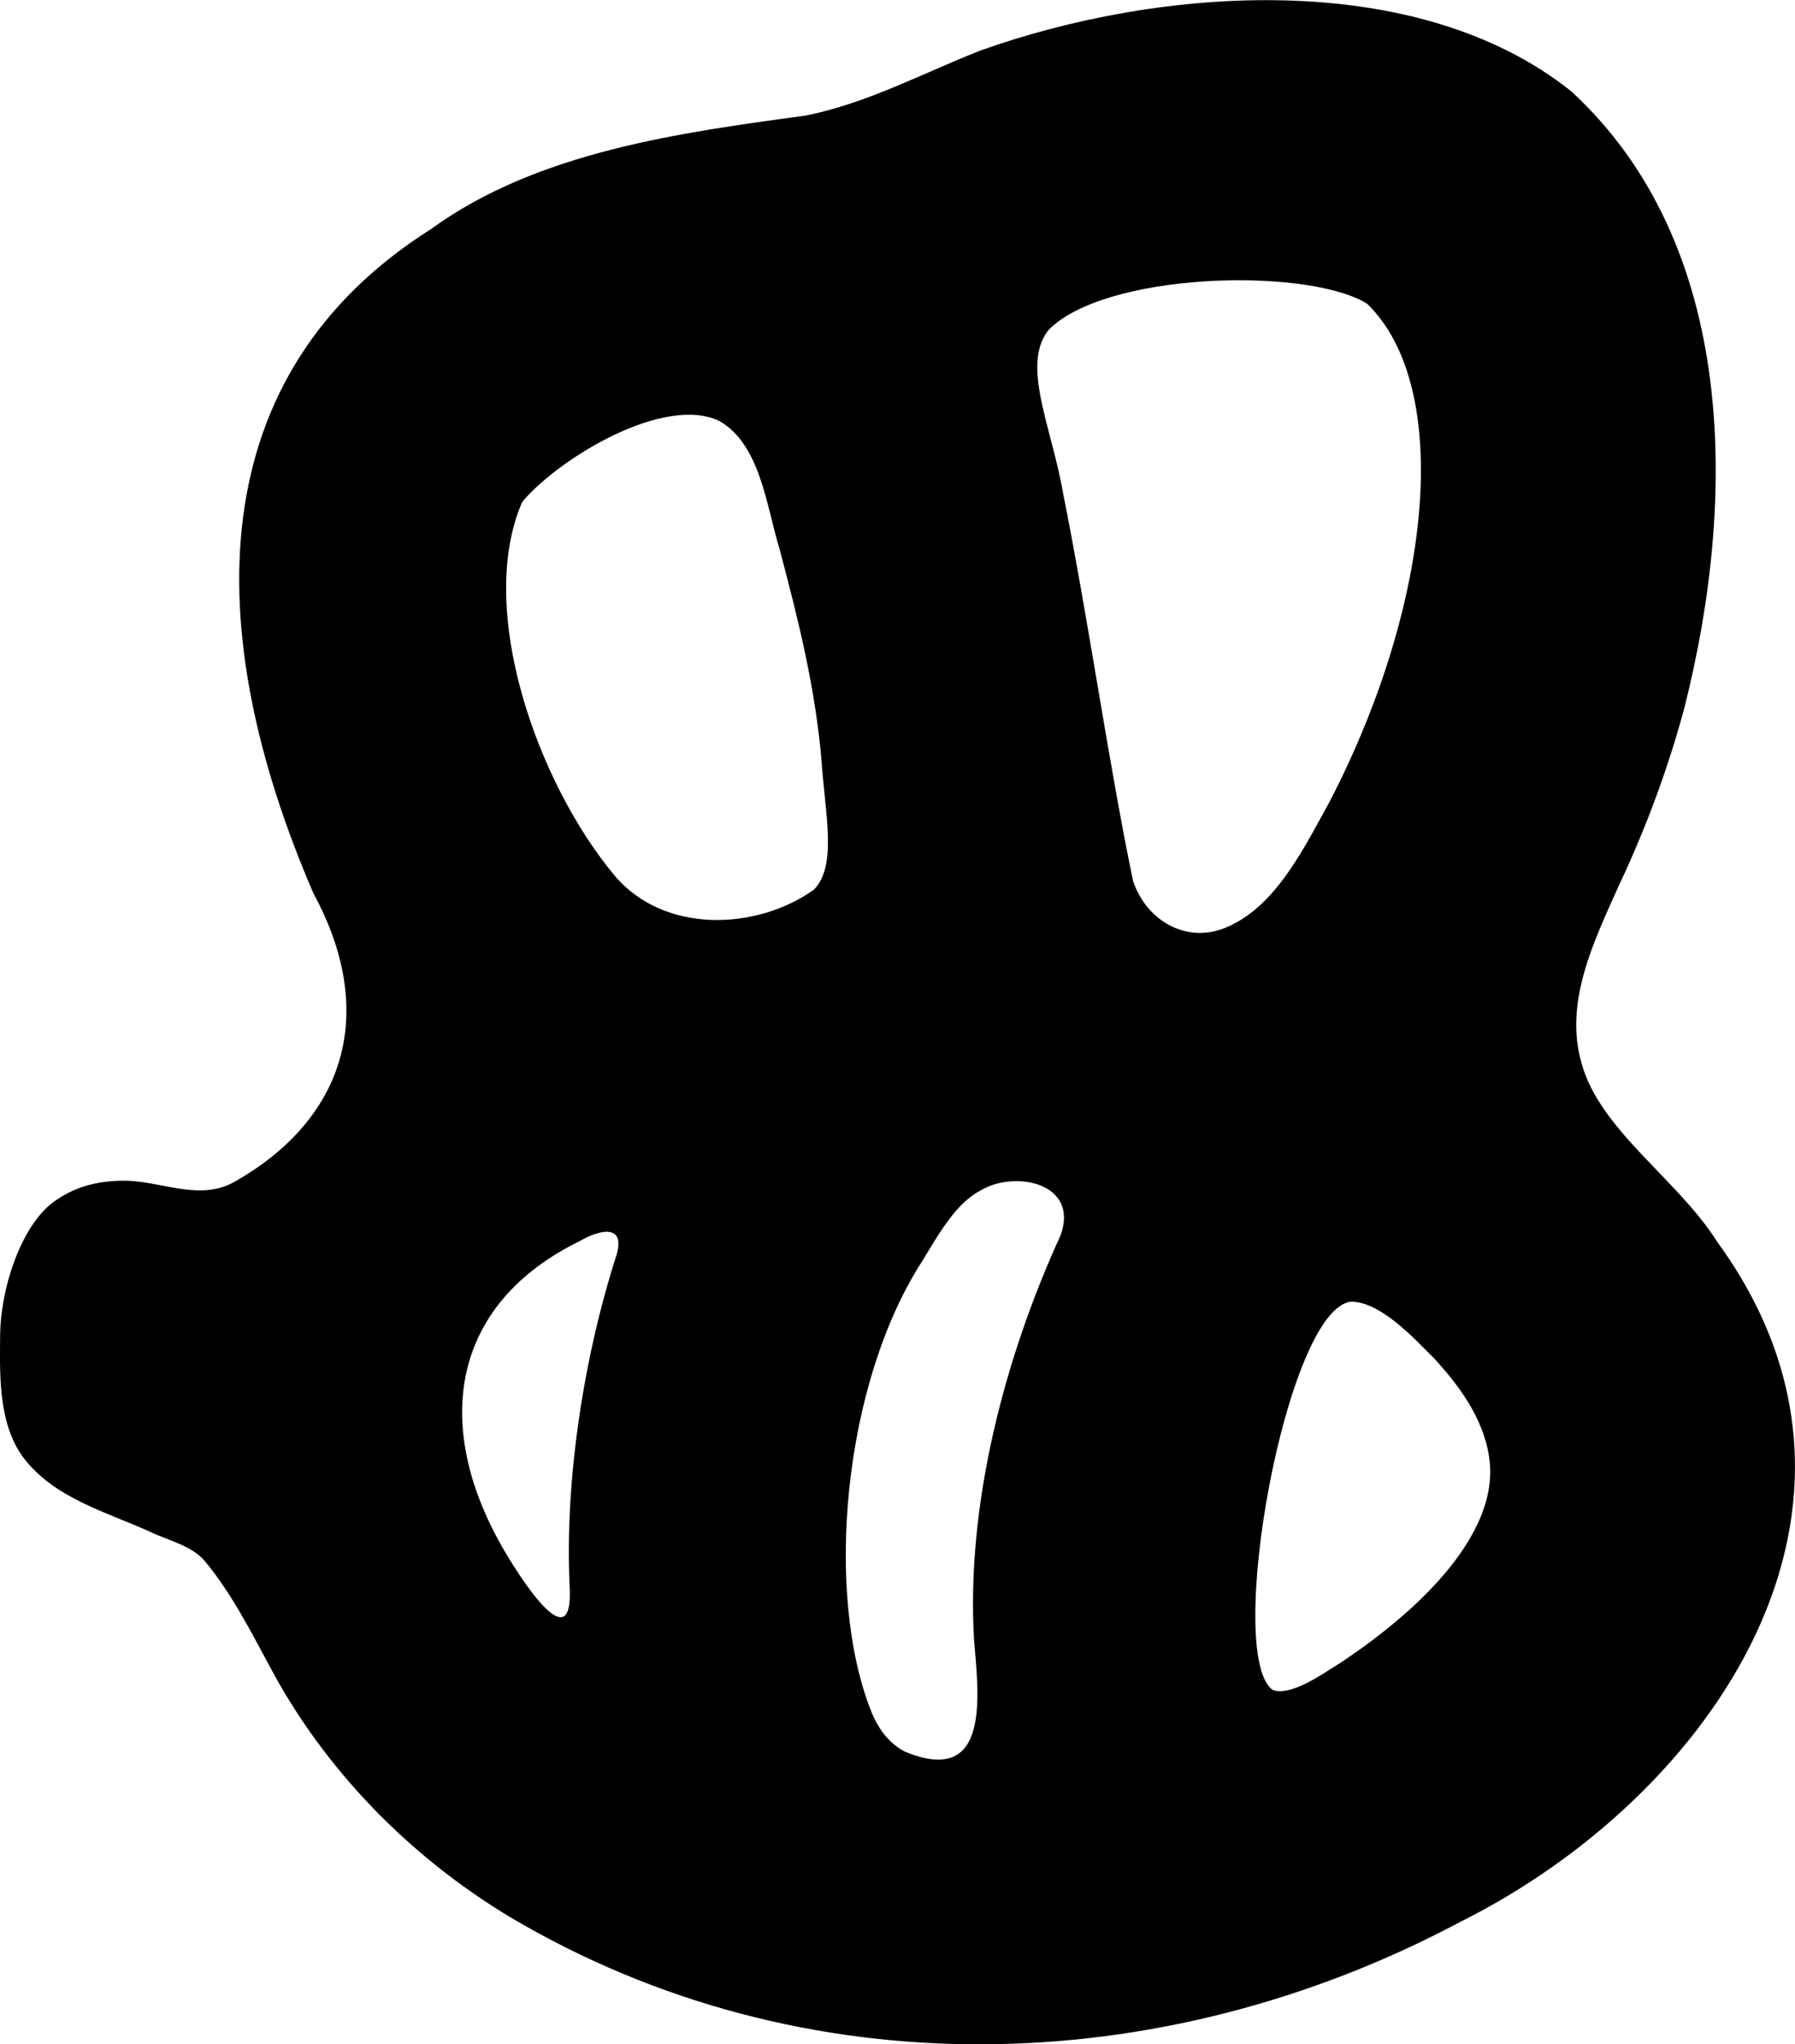 <?xml version="1.0" encoding="UTF-8"?>
<svg id="Layer_2" xmlns="http://www.w3.org/2000/svg" viewBox="0 0 148.96 169.53">
  <g id="Layer_1-2" data-name="Layer_1">
    <path d="M142.44,102.89c-3.24-5.09-9.66-9.18-11.18-14.67-1.49-5.07.99-10.1,3.05-14.71,2.27-4.78,4.18-9.95,5.49-14.89,4.35-17.24,4.4-38.33-9.4-51.04-12.85-10.26-34.09-8.74-49.09-3.37-4.82,1.9-9.32,4.34-14.42,5.37-10.42,1.42-22.27,2.99-31.11,9.41-19.07,12.05-19.27,33.11-9.76,55.12,5.25,9.67,2.84,18.56-6.54,23.89-3.01,1.71-6.17-.15-9.4-.08-2.32.05-4.04.61-5.63,1.76C1.76,101.63,0,106.91.01,110.91c-.05,3.6-.06,7.48,2.08,10.17,2.55,3.19,6.73,4.32,10.33,5.94,1.46.71,3.51,1.16,4.58,2.45,2.11,2.53,3.7,5.61,5.28,8.54,4.6,8.75,11.75,15.99,20.03,20.97,24.34,14.42,54.07,13.62,78.93.38,20.85-10.43,37.37-34.42,21.2-56.46ZM51.16,104.09c-2.72,8.43-4.3,18.71-3.89,27.41.38,6.69-4.51-1.31-5.62-3.24l-.19-.35c-5.45-9.83-4.04-19.75,6.65-24.98,1.65-.96,3.82-1.46,3.05,1.16ZM67.53,73.79c-4.71,3.36-12.42,3.7-16.53-1.18-6.5-7.79-11.47-22.14-7.69-30.92l.16-.22c3.12-3.58,11.69-8.74,16.24-6.55,3.39,1.96,3.89,7.04,4.96,10.53,1.58,5.93,2.99,11.58,3.51,17.67.28,4.34,1.33,8.67-.65,10.68ZM88,102.48c-4.65,10.15-7.82,22.33-7.17,33.48.37,4.54,1.45,12.32-5.78,9.29l-.31-.18c-1.15-.73-1.92-1.84-2.43-3.11-3.92-9.83-2.36-27.25,4.26-37.43,1.53-2.54,2.85-4.78,4.82-5.81,2.86-1.71,8.23-.59,6.61,3.76ZM94.06,73.2c-1.99-9.45-3.71-21.66-5.84-32.3-.92-5.39-3.53-10.68-1.19-13.55,4.65-4.71,20.86-5.21,26.18-2.31l.25.16c7.07,6.87,5.5,24.63-3.09,41.23-2.19,3.95-4.54,8.88-8.77,10.55-3.25,1.26-6.42-.68-7.53-3.79ZM111.08,138c-1.48.94-3.67,2.46-5.19,2.23l-.28-.08c-4.02-2.9,1.13-31.69,6.53-32.2,2.45.04,5.12,2.96,6.83,4.66,2.4,2.59,4.49,5.59,4.69,9.07.26,5.4-4.97,11.3-12.58,16.33Z"/>
  </g>
</svg>